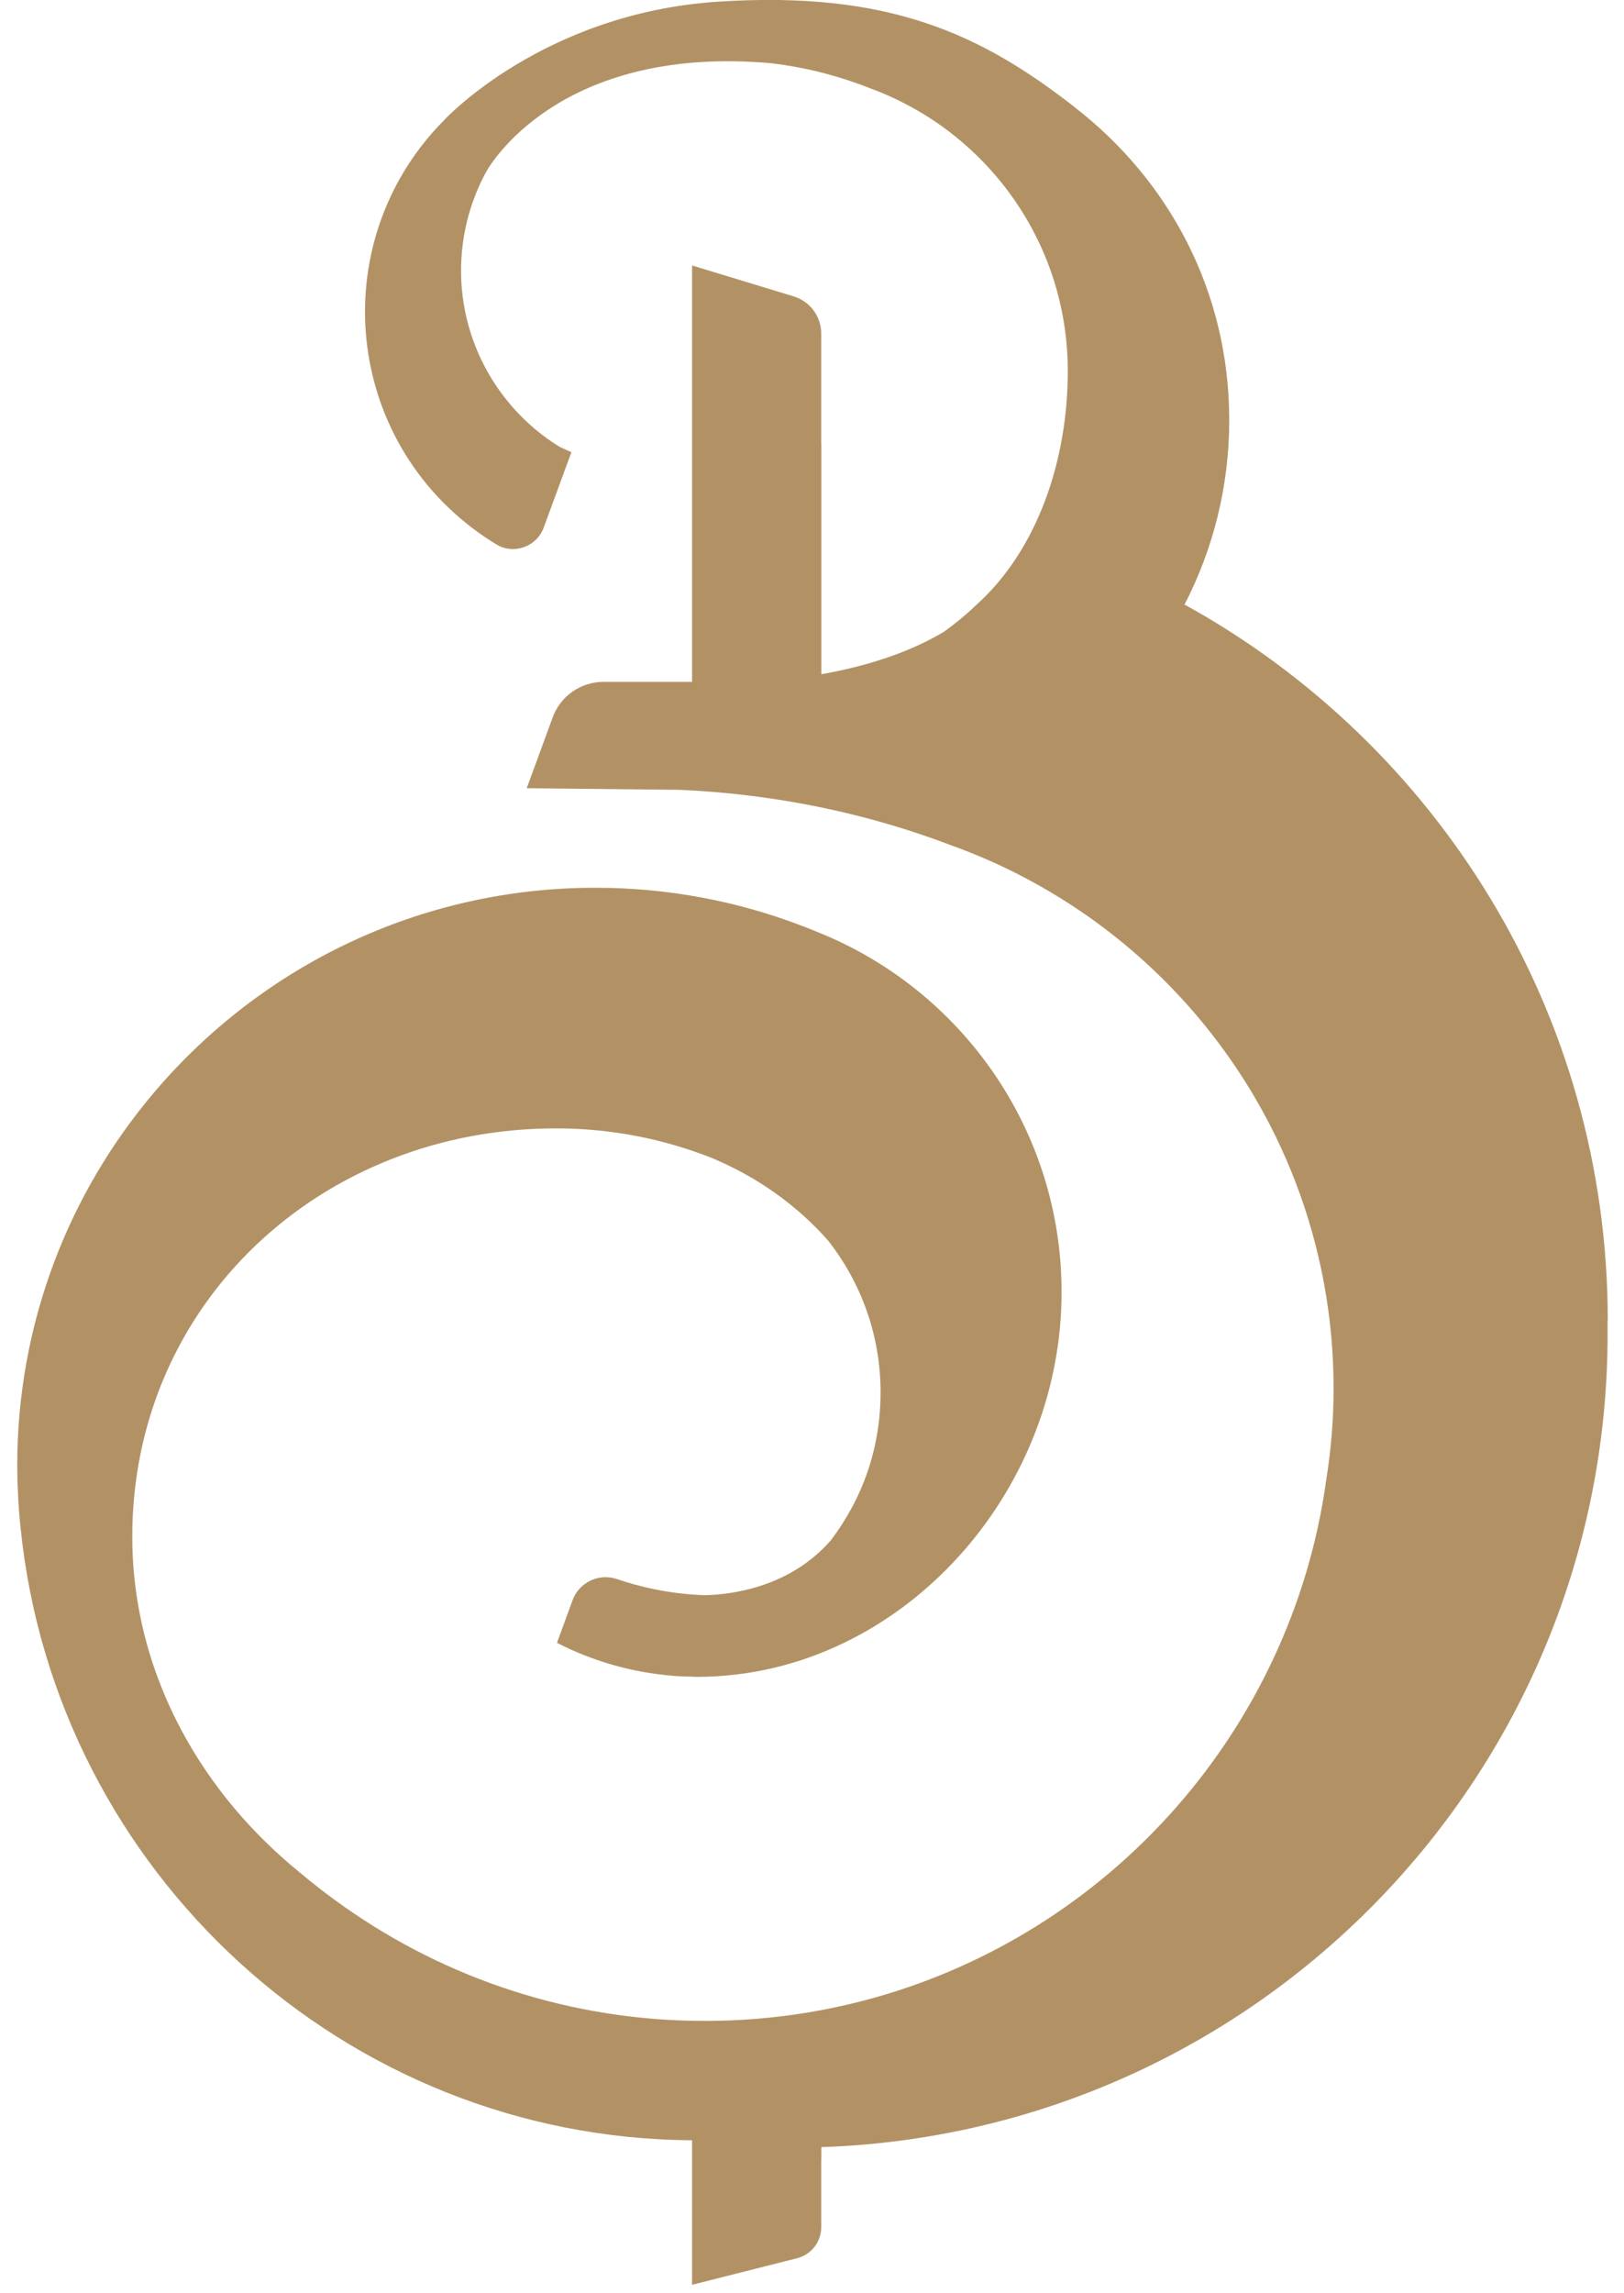 <svg width="51" height="72" viewBox="0 0 51 72" fill="none" xmlns="http://www.w3.org/2000/svg">
<path d="M50.49 41.46C50.49 31.777 45.122 23.348 37.199 18.98C38.096 17.245 38.603 15.277 38.603 13.19C38.603 9.135 36.698 5.642 33.732 3.354H33.736C30.849 1.105 27.952 -0.304 22.543 0.053C17.046 0.414 13.954 3.764 13.954 3.764C13.954 3.764 13.954 3.764 13.957 3.764C13.813 3.907 13.674 4.055 13.54 4.211C12.161 5.806 11.479 7.766 11.463 9.721C11.445 12.132 12.444 14.538 14.413 16.238C14.787 16.56 15.18 16.845 15.588 17.093C16.138 17.424 16.856 17.165 17.076 16.562L17.836 14.492L17.931 14.235L17.945 14.197C17.813 14.142 17.681 14.079 17.551 14.015C15.447 12.706 14.189 10.251 14.536 7.636C14.647 6.811 14.909 6.043 15.289 5.357C15.565 4.889 17.846 1.42 24.219 1.985C25.194 2.101 26.23 2.341 27.301 2.763C27.794 2.941 28.27 3.164 28.721 3.418C28.738 3.428 28.754 3.435 28.77 3.444C31.614 5.074 33.533 8.136 33.533 11.648C33.533 14.464 32.573 17.301 30.617 19.031C30.608 19.041 30.601 19.05 30.592 19.057C30.314 19.318 29.998 19.58 29.646 19.833C28.515 20.514 27.143 20.928 25.794 21.169V14.005C25.794 13.975 25.79 13.945 25.79 13.915V10.476C25.79 9.936 25.438 9.461 24.921 9.304L21.734 8.335V21.408H18.953C18.239 21.408 17.602 21.852 17.357 22.522L16.541 24.747L21.361 24.798C24.392 24.935 27.268 25.546 29.871 26.54C30.684 26.832 31.47 27.179 32.225 27.58C36.093 29.627 39.132 33.032 40.701 37.159C41.461 39.158 41.88 41.324 41.88 43.591C41.88 44.571 41.799 45.523 41.651 46.449C41.377 48.446 40.803 50.343 39.977 52.1C36.835 58.803 30.031 63.449 22.135 63.449C17.929 63.449 14.033 62.127 10.833 59.88C10.328 59.526 9.839 59.151 9.368 58.75C8.729 58.229 8.133 57.654 7.586 57.036C5.486 54.653 4.154 51.598 4.154 48.249C4.154 40.9 10.105 35.427 17.459 35.427C19.197 35.427 20.858 35.76 22.381 36.367C23.806 36.967 25.027 37.845 25.998 38.94C27.032 40.254 27.653 41.907 27.653 43.707C27.653 45.507 27.067 47.077 26.082 48.372C24.786 49.847 22.96 50.065 22.128 50.083C21.009 50.046 20.049 49.808 19.373 49.576C18.805 49.384 18.189 49.678 17.98 50.243L17.491 51.579C18.606 52.151 19.843 52.513 21.157 52.615V52.619C21.183 52.619 21.208 52.619 21.234 52.622C21.357 52.631 21.482 52.633 21.605 52.638C21.674 52.638 21.744 52.642 21.815 52.645C21.848 52.645 21.878 52.647 21.91 52.647C22.052 52.647 22.191 52.642 22.332 52.636C22.348 52.636 22.365 52.636 22.381 52.636C22.557 52.626 22.733 52.615 22.905 52.596C28.673 52.04 33.338 46.685 33.338 40.571C33.338 35.431 30.149 31.036 25.642 29.25C25.465 29.173 25.287 29.104 25.106 29.039C23.113 28.284 20.953 27.872 18.696 27.872C13.157 27.872 8.203 30.352 4.872 34.26C2.172 37.426 0.541 41.53 0.541 46.016C0.541 46.155 0.546 46.294 0.548 46.431C0.548 46.428 0.548 46.424 0.546 46.421C0.546 46.459 0.548 46.496 0.55 46.533C0.555 46.676 0.562 46.82 0.569 46.963C0.569 46.968 0.569 46.975 0.569 46.98C0.587 47.329 0.613 47.679 0.652 48.022C1.769 58.78 10.831 67.13 21.734 67.197V71.734L25.032 70.9C25.477 70.787 25.79 70.386 25.79 69.925V67.873C25.792 67.815 25.794 67.757 25.794 67.697V67.412C39.509 66.951 50.485 55.697 50.485 41.88C50.485 41.826 50.483 41.775 50.483 41.722C50.483 41.634 50.485 41.544 50.485 41.456L50.49 41.46Z" fill="#B29265"/>
</svg>

